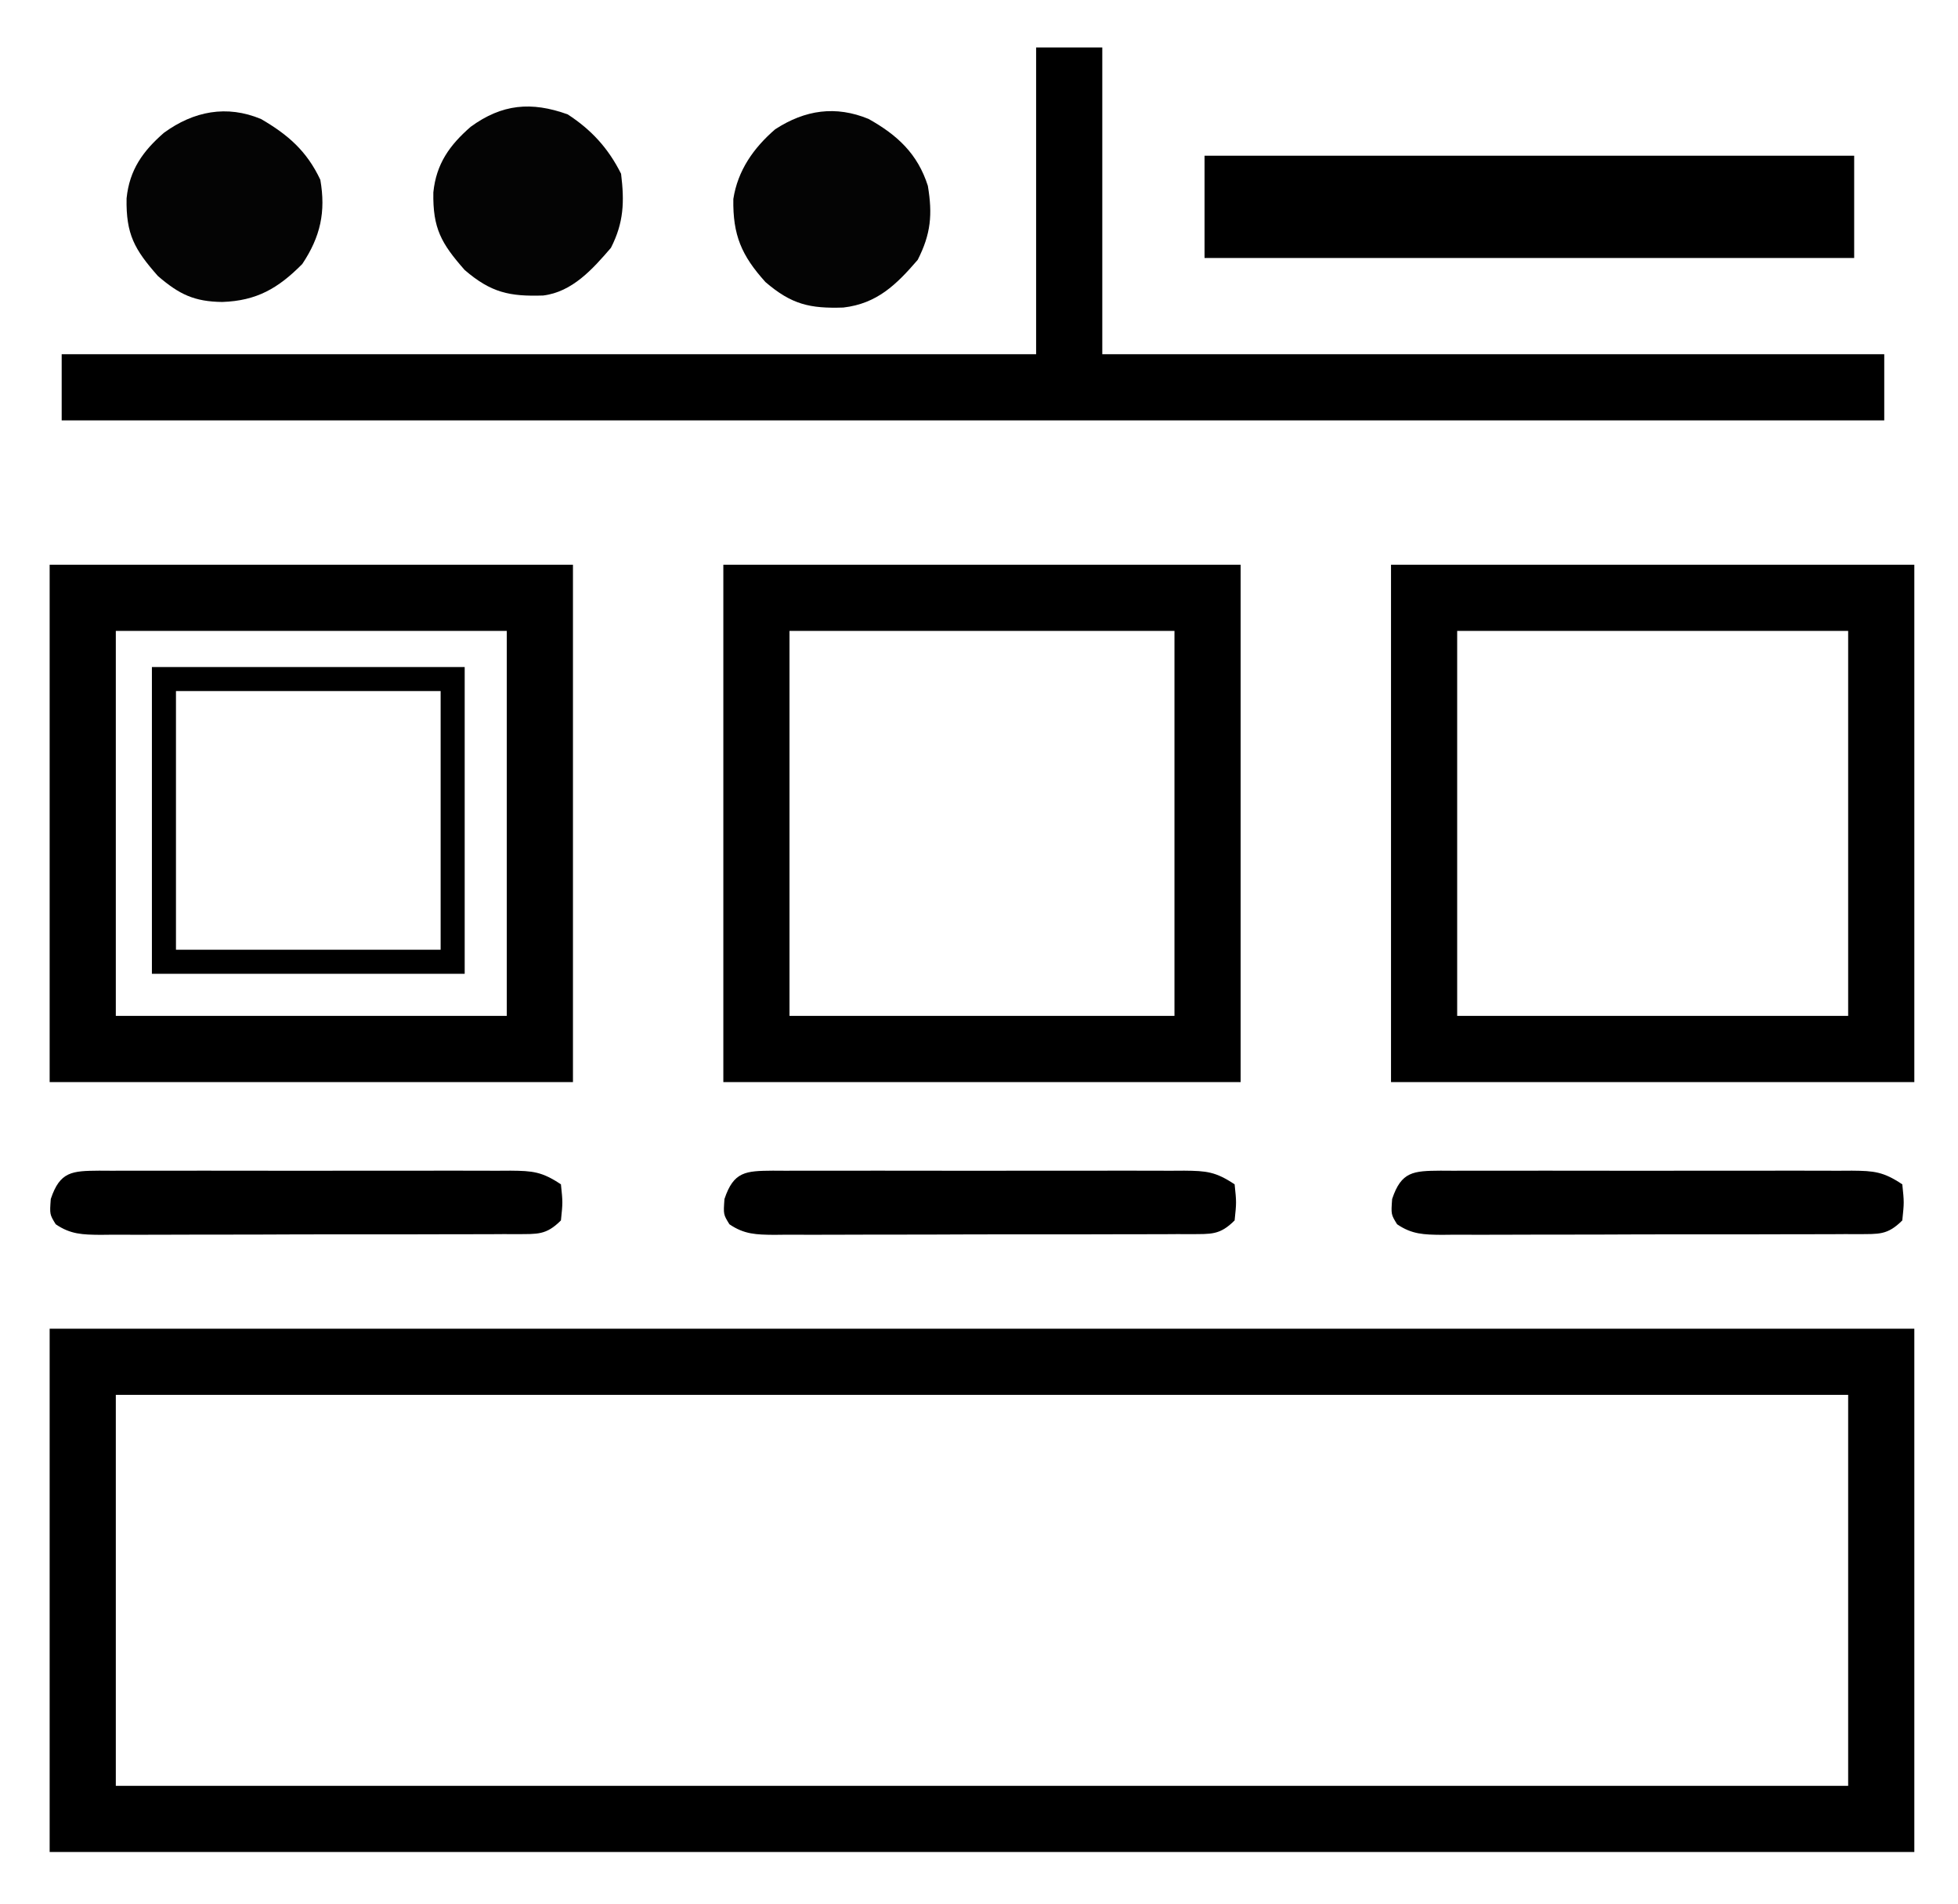 <svg style="max-height: 500px" viewBox="724.746 251.111 325.515 316.555" version="1.1" xmlns="http://www.w3.org/2000/svg" width="325.515" height="316.555">
<path d="M0 0 C422.4 0 844.8 0 1280 0 C1280 237.6 1280 475.2 1280 720 C857.6 720 435.2 720 0 720 C0 482.4 0 244.8 0 0 Z" fill="transparent" transform="translate(0,0)"/>
<path d="M0 0 C95.04 0 190.08 0 288 0 C288 21.45 288 42.9 288 65 C192.96 65 97.92 65 0 65 C0 43.55 0 22.1 0 0 Z" fill="transparent" transform="translate(744,483)"/>
<path d="M0 0 C102.3 0 204.6 0 310 0 C310 28.71 310 57.42 310 87 C207.7 87 105.4 87 0 87 C0 58.29 0 29.58 0 0 Z M11 11 C11 32.45 11 53.9 11 76 C106.04 76 201.08 76 299 76 C299 54.55 299 33.1 299 11 C203.96 11 108.92 11 11 11 Z" fill="#000000" transform="translate(733,472)"/>
<path d="M0 0 C28.71 0 57.42 0 87 0 C87 28.38 87 56.76 87 86 C58.29 86 29.58 86 0 86 C0 57.62 0 29.24 0 0 Z" fill="transparent" transform="translate(733,345)"/>
<path d="M0 0 C3.63 0 7.26 0 11 0 C11 16.83 11 33.66 11 51 C53.9 51 96.8 51 141 51 C141 54.63 141 58.26 141 62 C41.01 62 -58.98 62 -162 62 C-162 58.37 -162 54.74 -162 51 C-108.54 51 -55.08 51 0 51 C0 34.17 0 17.34 0 0 Z" fill="#000000" transform="translate(897,259)"/>
<path d="M0 0 C28.71 0 57.42 0 87 0 C87 28.38 87 56.76 87 86 C58.29 86 29.58 86 0 86 C0 57.62 0 29.24 0 0 Z M11 11 C11 32.12 11 53.24 11 75 C32.45 75 53.9 75 76 75 C76 53.88 76 32.76 76 11 C54.55 11 33.1 11 11 11 Z" fill="#000000" transform="translate(956,345)"/>
<path d="M0 0 C28.71 0 57.42 0 87 0 C87 28.38 87 56.76 87 86 C58.29 86 29.58 86 0 86 C0 57.62 0 29.24 0 0 Z M11 11 C11 32.12 11 53.24 11 75 C32.45 75 53.9 75 76 75 C76 53.88 76 32.76 76 11 C54.55 11 33.1 11 11 11 Z" fill="#000000" transform="translate(733,345)"/>
<path d="M0 0 C28.38 0 56.76 0 86 0 C86 28.38 86 56.76 86 86 C57.62 86 29.24 86 0 86 C0 57.62 0 29.24 0 0 Z M11 11 C11 32.12 11 53.24 11 75 C32.12 75 53.24 75 75 75 C75 53.88 75 32.76 75 11 C53.88 11 32.76 11 11 11 Z" fill="#000000" transform="translate(845,345)"/>
<path d="M0 0 C14.52 0 29.04 0 44 0 C44 14.19 44 28.38 44 43 C29.48 43 14.96 43 0 43 C0 28.81 0 14.62 0 0 Z" fill="transparent" transform="translate(754,366)"/>
<path d="M0 0 C35.64 0 71.28 0 108 0 C108 5.61 108 11.22 108 17 C72.36 17 36.72 17 0 17 C0 11.39 0 5.78 0 0 Z" fill="#000000" transform="translate(925,277)"/>
<path d="M0 0 C0.727 0.004 1.454 0.008 2.202 0.012 C3.351 0.007 3.351 0.007 4.524 0.002 C7.063 -0.007 9.603 -0.001 12.142 0.005 C13.903 0.004 15.664 0.002 17.426 -0 C21.12 -0.003 24.815 0.001 28.51 0.01 C33.249 0.022 37.988 0.015 42.727 0.003 C46.366 -0.004 50.004 -0.002 53.642 0.003 C55.389 0.005 57.137 0.003 58.885 -0.002 C61.327 -0.007 63.768 0.001 66.21 0.012 C66.935 0.008 67.66 0.004 68.407 0 C72.086 0.031 73.622 0.172 76.771 2.271 C77.084 5.271 77.084 5.271 76.771 8.271 C74.294 10.748 72.86 10.518 69.479 10.553 C68.742 10.551 68.006 10.548 67.248 10.546 C66.472 10.551 65.696 10.556 64.897 10.561 C62.325 10.575 59.753 10.574 57.181 10.572 C55.398 10.576 53.614 10.58 51.83 10.585 C48.089 10.592 44.347 10.592 40.605 10.587 C35.805 10.581 31.006 10.598 26.206 10.621 C22.521 10.636 18.837 10.637 15.152 10.634 C13.382 10.634 11.613 10.639 9.843 10.649 C7.369 10.662 4.897 10.655 2.424 10.643 C1.689 10.651 0.955 10.659 0.199 10.667 C-2.744 10.636 -4.751 10.598 -7.219 8.908 C-8.229 7.271 -8.229 7.271 -8.041 4.709 C-6.513 0.122 -4.51 0.038 0 0 Z" fill="#000000" transform="translate(964.229,445.729)"/>
<path d="M0 0 C0.727 0.004 1.454 0.008 2.202 0.012 C3.351 0.007 3.351 0.007 4.524 0.002 C7.063 -0.007 9.603 -0.001 12.142 0.005 C13.903 0.004 15.664 0.002 17.426 -0 C21.12 -0.003 24.815 0.001 28.51 0.01 C33.249 0.022 37.988 0.015 42.727 0.003 C46.366 -0.004 50.004 -0.002 53.642 0.003 C55.389 0.005 57.137 0.003 58.885 -0.002 C61.327 -0.007 63.768 0.001 66.21 0.012 C66.935 0.008 67.66 0.004 68.407 0 C72.086 0.031 73.622 0.172 76.771 2.271 C77.084 5.271 77.084 5.271 76.771 8.271 C74.294 10.748 72.86 10.518 69.479 10.553 C68.742 10.551 68.006 10.548 67.248 10.546 C66.472 10.551 65.696 10.556 64.897 10.561 C62.325 10.575 59.753 10.574 57.181 10.572 C55.398 10.576 53.614 10.58 51.83 10.585 C48.089 10.592 44.347 10.592 40.605 10.587 C35.805 10.581 31.006 10.598 26.206 10.621 C22.521 10.636 18.837 10.637 15.152 10.634 C13.382 10.634 11.613 10.639 9.843 10.649 C7.369 10.662 4.897 10.655 2.424 10.643 C1.689 10.651 0.955 10.659 0.199 10.667 C-2.744 10.636 -4.751 10.598 -7.219 8.908 C-8.229 7.271 -8.229 7.271 -8.041 4.709 C-6.513 0.122 -4.51 0.038 0 0 Z" fill="#000000" transform="translate(853.229,445.729)"/>
<path d="M0 0 C0.727 0.004 1.454 0.008 2.202 0.012 C3.351 0.007 3.351 0.007 4.524 0.002 C7.063 -0.007 9.603 -0.001 12.142 0.005 C13.903 0.004 15.664 0.002 17.426 -0 C21.12 -0.003 24.815 0.001 28.51 0.01 C33.249 0.022 37.988 0.015 42.727 0.003 C46.366 -0.004 50.004 -0.002 53.642 0.003 C55.389 0.005 57.137 0.003 58.885 -0.002 C61.327 -0.007 63.768 0.001 66.21 0.012 C66.935 0.008 67.66 0.004 68.407 0 C72.086 0.031 73.622 0.172 76.771 2.271 C77.084 5.271 77.084 5.271 76.771 8.271 C74.294 10.748 72.86 10.518 69.479 10.553 C68.742 10.551 68.006 10.548 67.248 10.546 C66.472 10.551 65.696 10.556 64.897 10.561 C62.325 10.575 59.753 10.574 57.181 10.572 C55.398 10.576 53.614 10.58 51.83 10.585 C48.089 10.592 44.347 10.592 40.605 10.587 C35.805 10.581 31.006 10.598 26.206 10.621 C22.521 10.636 18.837 10.637 15.152 10.634 C13.382 10.634 11.613 10.639 9.843 10.649 C7.369 10.662 4.897 10.655 2.424 10.643 C1.689 10.651 0.955 10.659 0.199 10.667 C-2.744 10.636 -4.751 10.598 -7.219 8.908 C-8.229 7.271 -8.229 7.271 -8.041 4.709 C-6.513 0.122 -4.51 0.038 0 0 Z" fill="#000000" transform="translate(741.229,445.729)"/>
<path d="M0 0 C4.8 2.689 8.158 5.801 9.855 11.117 C10.65 15.862 10.364 19.119 8.168 23.43 C4.611 27.564 1.402 30.705 -4.195 31.355 C-9.733 31.537 -12.792 30.862 -17.145 27.117 C-21.111 22.722 -22.584 19.323 -22.484 13.309 C-21.749 8.567 -19.124 4.828 -15.535 1.727 C-10.535 -1.53 -5.449 -2.243 0 0 Z" fill="#040404" transform="translate(869.145,270.883)"/>
<path d="M0 0 C4.478 2.612 7.59 5.313 9.84 10.094 C10.77 15.427 9.866 19.555 6.84 24.094 C2.843 28.134 -0.75 30.218 -6.473 30.406 C-11.102 30.346 -13.597 29.16 -17.16 26.094 C-21.054 21.674 -22.479 19.17 -22.371 13.184 C-21.892 8.434 -19.656 5.325 -16.16 2.281 C-11.228 -1.315 -5.716 -2.398 0 0 Z" fill="#040404" transform="translate(768.16,270.906)"/>
<path d="M0 0 C17.16 0 34.32 0 52 0 C52 16.83 52 33.66 52 51 C34.84 51 17.68 51 0 51 C0 34.17 0 17.34 0 0 Z M4 4 C4 18.19 4 32.38 4 47 C18.52 47 33.04 47 48 47 C48 32.81 48 18.62 48 4 C33.48 4 18.96 4 4 4 Z" fill="#000000" transform="translate(750,362)"/>
<path d="M0 0 C3.938 2.568 6.746 5.617 8.875 9.875 C9.442 14.525 9.335 17.972 7.188 22.188 C4.146 25.722 0.765 29.522 -4.078 30.113 C-9.654 30.293 -12.742 29.647 -17.125 25.875 C-21.018 21.455 -22.444 18.952 -22.336 12.965 C-21.857 8.216 -19.621 5.106 -16.125 2.062 C-10.936 -1.721 -6.057 -2.181 0 0 Z" fill="#040404" transform="translate(819.125,270.125)"/>
</svg>